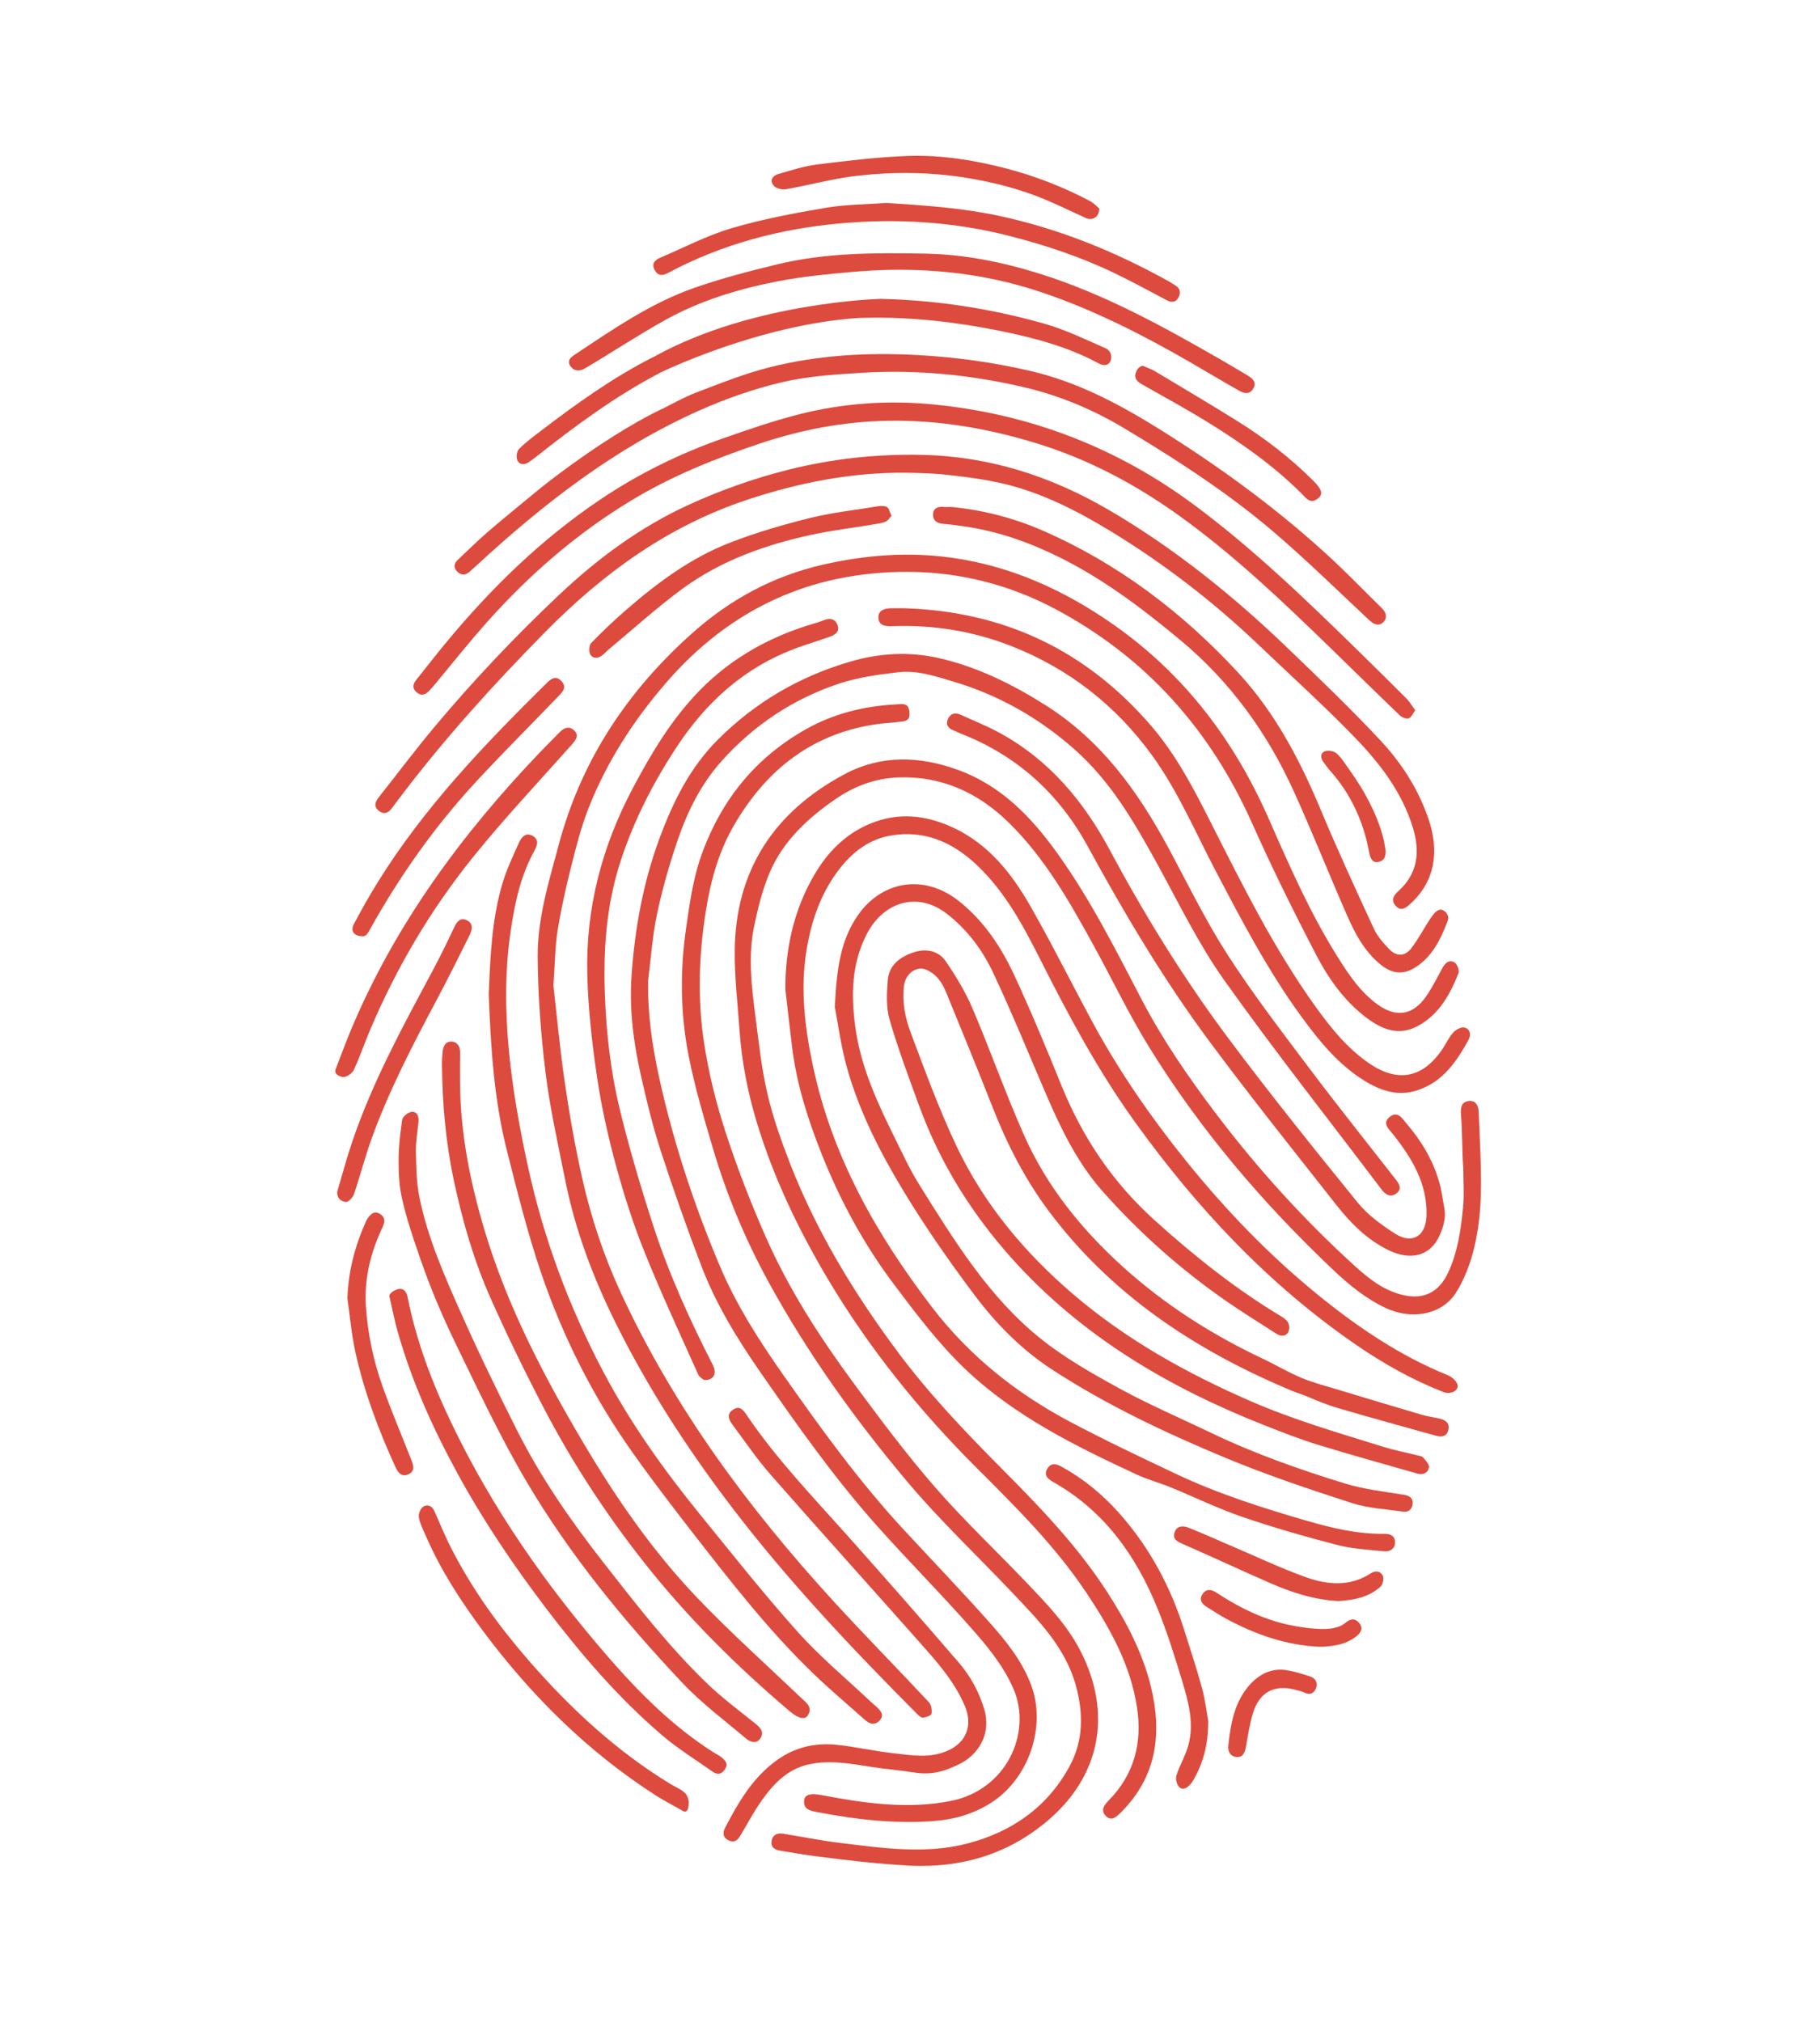 <?xml version="1.0" encoding="UTF-8"?>
<!DOCTYPE svg PUBLIC "-//W3C//DTD SVG 1.1//EN" "http://www.w3.org/Graphics/SVG/1.1/DTD/svg11.dtd">
<!-- Creator: CorelDRAW 2019 (64 Bit) -->
<svg xmlns="http://www.w3.org/2000/svg" xml:space="preserve" width="168.98mm" height="187.678mm" version="1.1" style="shape-rendering:geometricPrecision; text-rendering:geometricPrecision; image-rendering:optimizeQuality; fill-rule:evenodd; clip-rule:evenodd"
viewBox="0 0 16898.04 18767.78"
 xmlns:xlink="http://www.w3.org/1999/xlink">
 <defs>
  <style type="text/css">
   <![CDATA[
    .fil0 {fill:#DD4B3E;fill-rule:nonzero}
   ]]>
  </style>
 </defs>
 <g id="Camada_x0020_1">
  <g id="_2619842048032">
   <path class="fil0" d="M6287.23 7812.28c92.39,-273.29 218.78,-531.54 414.39,-749.37 299.99,-334.06 663.97,-575.82 1088.21,-716.69 175.47,-58.23 364.05,-83.81 548.92,-105.58 176.36,-20.74 345.25,36.53 514.02,86.79 420.42,125.35 791.56,336.69 1119.6,625.21 338.26,297.45 559.13,679.63 772.86,1068.3 199.75,363.3 381.71,740.94 620.57,1077.33 469.19,660.61 972.63,1296.93 1461.28,1943.76 37.88,50.18 84.11,76.58 137.8,36.53 57.06,-42.66 24.84,-90.07 -9.17,-133.64 -270.23,-346.37 -544.88,-689.46 -808.7,-1040.63 -258.93,-344.6 -522.07,-687.54 -754.74,-1049.66 -203.29,-316.4 -368.23,-657.57 -547.21,-989.39 -281.73,-522.22 -622.14,-992.63 -1134.14,-1316.7 -311.56,-197.18 -639.58,-359.73 -999.78,-440.71 -270.76,-60.86 -544.81,-45.2 -813.86,33.1 -473.6,137.89 -885.96,377.93 -1234.6,727.66 -256.95,257.87 -413.04,573.31 -538.09,909.98 -152.72,411.56 -229.75,837.66 -260.63,1272.86 -22.37,314.38 17.01,625.5 86.49,931.62 52.89,232.79 108.29,466.05 181.81,692.82 117.15,360.94 243.62,719.25 378.67,1073.91 135.73,356.28 334.54,679.55 551.46,992.52 340.11,490.77 684.2,978.59 1082.16,1424.61 299.85,336.01 618.95,655.03 914.84,994.32 137.59,157.65 272.41,331.85 352.65,522.07 169.51,401.94 -64.36,930.88 -582.63,1034.61 -399.62,79.86 -802.98,22.06 -1200.35,-53.63 -95.61,-18.18 -157.21,-9.32 -163.08,48.7 -8.88,88.21 64.79,97.68 124.52,109.18 353.69,68.3 709.99,109.39 1070.9,83.52 194.94,-13.95 377.64,-65.26 544.82,-173.02 343.41,-221.46 509.92,-701.32 369.58,-1084.41 -82.84,-226.09 -231.76,-411.03 -388.37,-586.86 -259.49,-291.58 -530.04,-573.37 -795.37,-859.79 -415.87,-448.94 -772.85,-943.78 -1123.64,-1443.4 -224.53,-319.91 -434.43,-648.48 -587.01,-1010.13 -237.89,-563.84 -428.93,-1142.82 -560.48,-1741.01 -65.78,-298.74 -109.77,-599.33 -103.19,-907.76 26.31,-204.55 39.88,-411.85 82.31,-613.05 48.11,-227.74 112.6,-453.3 187.18,-673.97z"/>
   <path class="fil0" d="M13393.33 8983.93c-49.06,90.24 -94.93,183.29 -153.54,267.19 -121.17,173.52 -275.84,198.13 -448.24,74.19 -164.14,-117.88 -273.46,-284.03 -378.46,-452.04 -250.99,-401.71 -441.09,-834.6 -630.63,-1266.58 -319.91,-729.39 -780.85,-1341.17 -1436.62,-1803.06 -458.23,-322.74 -954.13,-548.69 -1511.25,-626.45 -400.29,-55.87 -795.9,-25.81 -1191.18,63.96 -462.65,105.16 -863.39,322.38 -1213.12,633.7 -598.74,532.9 -1029.39,1174.27 -1239.52,1956.3 -93.22,346.98 -201.58,693.35 -198.66,1054.14 2.83,358.02 29.24,717.51 73.31,1072.99 41.3,333.63 115.88,663.38 181.72,993.67 91.81,460.77 255.48,897.67 463.08,1317.5 301.64,609.92 670.33,1178.83 1082.4,1719.32 524.23,687.39 1116.62,1314.07 1725.78,1925.49 14.34,14.4 36.85,33.34 52.6,30.87 28.62,-4.4 75.38,-20.06 78.06,-36.91 5.45,-33.78 -2.09,-82.34 -24.37,-106.12 -296.36,-317.22 -601.43,-626.47 -894.19,-946.96 -785.24,-859.59 -1472.02,-1788 -1964.35,-2849.81 -158.09,-341 -276.87,-696.34 -359.29,-1062.05 -66.14,-293.88 -118.77,-591.4 -162.34,-889.53 -47.11,-322.47 -76.64,-647.45 -106.62,-908.21 15.73,-215.14 16.17,-365.84 40.04,-512.75 32.59,-200.75 77.7,-399.99 127.38,-597.38 44.87,-178.68 90.74,-358.76 157.77,-529.83 168.83,-430.73 416.64,-814.62 719.1,-1164.8 593.43,-686.95 1343.4,-1035.35 2249.57,-1032.05 482.63,1.71 943.54,119.3 1369.86,346.81 839.76,448.11 1436.91,1119.91 1824.39,1987.92 184.48,413.42 385.61,820.06 594.56,1221.83 113.78,218.72 258.6,422.75 458.38,576.29 146.97,112.9 307.01,181.73 490.07,80.01 194.19,-107.74 294.41,-290.97 372.64,-487.23 10.27,-25.81 -12.39,-85.17 -37.22,-100.22 -45.85,-27.82 -85.32,2.37 -111.11,49.8z"/>
   <path class="fil0" d="M13728.97 10322.74c-2.08,-54.28 -23.11,-108.8 -90.81,-101.87 -70.48,7.26 -78.09,62.81 -73.46,122.75 12.81,168.09 9.62,336.84 21.39,505.08 0,119.83 9.62,240.64 -2.09,359.43 -20.42,207.98 -49.12,415.28 -140.04,608.42 -82.16,174.27 -217.74,247.05 -402.68,208.57 -188.51,-39.14 -333.18,-155.26 -469.65,-279.48 -473.9,-431.69 -902.3,-905.44 -1288.88,-1417 -250.55,-331.68 -486.05,-673.3 -678.81,-1042.14 -243.55,-466.05 -479.12,-936.38 -786.81,-1365.31 -242.43,-338.11 -523.25,-630.19 -927.35,-775.98 -354,-127.66 -709.78,-138.25 -1044.37,39.52 -654.65,347.81 -1017.74,891.19 -1023.79,1644.6 -1.92,244.06 27.38,488.5 44.31,732.65 20.5,296.86 78,587.24 165.02,871.35 154.88,505.82 381.8,979.48 651.38,1433.17 384.63,647.3 852.65,1228.64 1385.37,1760.12 363.16,362.33 728.04,724.15 1015.35,1153.74 220.07,328.93 412.6,670.02 473.54,1069.21 50.25,328.85 -24.84,621.17 -261.31,862.25 -45.85,46.76 -78.97,93.66 -28.18,145.49 51.37,52.51 97.68,9.77 138.54,-30.8 334.15,-332.2 386.58,-733.41 280.02,-1169.25 -78.15,-319.78 -230.64,-607.18 -408.2,-881.89 -274.12,-424.01 -622.07,-785.22 -975.82,-1141.17 -340.73,-342.71 -673.97,-692.08 -963.61,-1080.45 -405.3,-543.55 -756.07,-1118.85 -1002.75,-1752.4 -82.57,-211.93 -158.92,-428.64 -210.52,-649.51 -54.22,-231.99 -79.2,-471.15 -109.91,-708.07 -36.55,-280.97 -71.75,-564.26 -13.05,-845.46 35.11,-168.83 76.88,-339.76 144.06,-497.62 124.84,-293.37 353.18,-504.54 611.04,-682.48 172.78,-119.16 365.92,-192.32 577.62,-200.97 407.38,-16.48 748.1,141.25 1033.17,421.03 335.13,329.08 563.91,734.07 787.49,1141.17 170.83,311.18 324.07,632.94 510.06,934.73 475.46,771.44 1059.04,1456.3 1716.91,2078.29 144.14,136.32 297.09,260.93 478.23,347.51 242.35,115.73 525.73,68 657.33,-139.45 79.65,-125.43 134.61,-273.38 169.57,-418.64 39.83,-165.18 58.62,-338.34 61.98,-508.59 4.99,-249.96 -10.59,-500.42 -20.29,-750.55z"/>
   <path class="fil0" d="M13441.66 12765.81c-434.52,-176.06 -818.58,-433.84 -1181.06,-726.1 -466.37,-375.9 -879.85,-804.84 -1254.8,-1270.98 -321.85,-400.14 -613.79,-821.09 -858.53,-1273.21 -194.7,-359.67 -376.6,-726.39 -579.21,-1081.37 -173.67,-304.3 -388.88,-578.13 -718.63,-731.38 -251,-116.7 -508.35,-145.85 -773,-35.43 -231.09,96.5 -394.4,265.71 -516.92,475.7 -189.86,325.36 -266.97,680.08 -268.09,1057.33 21.33,183.31 41.47,366.81 64.28,549.89 42.44,339.37 146.17,662.4 271.43,978.38 171.9,433.16 392.86,841.89 672.73,1213.86 204.83,272.26 412.89,548.47 657.92,782.83 458.02,438.11 1023.79,717.01 1593.44,981.74 102.01,47.5 212.38,76.65 316.84,119.39 222.61,90.89 439.76,197.24 666.74,275.09 289.49,99.25 584.71,183.35 880.98,260.32 140.86,36.55 289.72,44.37 435.57,58.91 52.13,5.22 100.37,-21.92 101.34,-82.33 0.82,-56.08 -40.33,-80.6 -93.37,-79.71 -247.87,4.18 -487.47,-52.13 -721.47,-119.92 -414.16,-119.98 -826.01,-250.78 -1217.07,-435.49 -330.56,-156.15 -661.05,-313.18 -984.02,-484.11 -501.66,-265.47 -936.32,-611.33 -1285.4,-1067.26 -515.87,-673.83 -924.9,-1396.94 -1103.03,-2234.88 -75.48,-355.27 -119.62,-713.2 -59.82,-1077.33 46.25,-280.69 136.85,-541.69 315.74,-766.22 121.93,-153.01 273.3,-265.17 470.62,-297.83 312.53,-51.75 571.37,63.6 793.51,273.29 263.15,248.33 431.62,563.1 591.63,880.47 262.65,520.8 536.91,1033.17 879.12,1508.19 575.55,798.96 1239.23,1508.36 2054.21,2068.01 253.23,173.88 520.06,324.22 807.08,436.17 71.29,27.73 150.71,-14.63 130.35,-72.57 -12.15,-34.52 -53.09,-68.83 -89.11,-83.45z"/>
   <path class="fil0" d="M9543.65 14704.58c-286.66,-301.26 -590.6,-587.03 -863.22,-900.21 -268.24,-308.28 -513.43,-637.45 -756.3,-966.59 -314.24,-426.02 -601.28,-871.5 -815.22,-1357.05 -139.66,-317.13 -265.47,-641.97 -372.56,-971.51 -87.03,-267.63 -155.92,-544.43 -198.66,-822.44 -63.07,-410.51 -49.59,-824.16 16.79,-1236.23 44.89,-278.96 118.79,-546.15 261.22,-791.12 305.07,-524.69 741.09,-862.86 1356.29,-941.3 62.04,-7.99 111.27,-6.87 186.21,-18.58 42.42,-2.75 94.34,-11.25 85.52,-81.51 -1.86,-76.65 -43.1,-84.34 -81.72,-81.95 -13.04,0.82 -38.85,2.68 -55.1,3.59 -291.5,16.4 -568.68,85.91 -824.16,229.67 -461.15,259.51 -775.39,643.7 -959.36,1137.74 -85.97,230.93 -119.45,471.8 -154.14,714.6 -56.9,398.28 -51.74,794.56 25.73,1186.27 57.28,289.26 141.98,573.82 225.73,857.11 126.39,427.52 297.69,837.67 511.55,1229.38 363.91,666.68 805,1281.8 1292.32,1861.07 301.18,358.16 644.15,681.13 966.59,1021.54 246.6,260.34 502.83,515.67 599.92,877.41 67.62,251.67 67.94,502.98 -58.47,737.87 -204.85,380.61 -533.78,610.74 -943.31,719.1 -397.99,105.29 -801.05,43.46 -1200.97,-5.16 -172.48,-20.95 -343.26,-55.62 -514.84,-83.81 -52.04,-8.5 -96.05,5.96 -108.27,60.62 -13.8,61.74 24.31,88.67 81.19,97.38 99.42,15.07 198.3,34.16 297.93,47.14 304.32,39.53 589.24,74.72 915.79,91.87 459.58,18.43 874.5,-98.74 1236.33,-392.47 530.04,-430.19 634.06,-1028.48 329.58,-1611.83 -122.22,-234.17 -303.12,-422.24 -482.39,-610.6z"/>
   <path class="fil0" d="M13363.25 13168.32c-52.86,-12.47 -107.38,-18.79 -159.36,-34.16 -260.16,-76.52 -519.97,-154.58 -779.64,-233.26 -113.72,-34.46 -229.81,-63.84 -339.14,-109.47 -124.37,-51.9 -241.08,-121.99 -363.24,-179.72 -471.06,-222.52 -906.1,-499.69 -1293.42,-849.29 -386.81,-348.99 -710.14,-749.14 -921.86,-1226.84 -171.34,-386.58 -312,-786.57 -477.91,-1175.68 -65.11,-152.64 -153.32,-297.52 -246.91,-435.11 -66.95,-98.59 -180.76,-121.7 -293.66,-85.85 -128.26,40.8 -235.12,118.36 -246,263.56 -9.03,120.19 -15.73,249.05 17.14,362.24 78.38,270.25 177.56,534.75 274.2,799.49 193.97,531.24 487.85,1002.52 865.32,1422.66 646.47,719.46 1454.14,1194.48 2343.61,1544.95 163.54,64.43 327.66,128.94 495.52,180.54 305.98,94.19 614.91,178.6 922.6,267.34 55.25,15.87 98.95,-9.39 106.85,-57.86 4.48,-27.61 -30.65,-65.25 -54.73,-92.33 -12.45,-14.02 -39.44,-15.96 -60.47,-21.18 -102.69,-25.79 -207.09,-45.7 -307.99,-77.18 -415.42,-129.45 -833.09,-249.96 -1234.06,-424.75 -592.91,-258.54 -1151.82,-569.5 -1644.81,-990.83 -455.04,-388.96 -833.62,-842.72 -1088.95,-1385.52 -160.19,-340.41 -290.46,-695.36 -422.24,-1048.24 -50.77,-136.09 -80.01,-282.92 -60.77,-432.89 9.85,-76.88 65.99,-151.23 151.98,-157.34 46.47,-3.36 105.23,32.81 142.35,68.09 41.77,39.59 73.31,94.91 95.61,149.13 148.53,360.94 295.68,722.44 438.93,1085.53 133.02,337.13 297.67,656.89 514.76,947.5 571.66,765.39 1335.49,1275.08 2202.51,1645.54 17.97,7.7 17.97,7.7 65.99,27.67 51.39,20.36 82.25,28.05 127.98,47.58 94.63,40.27 190.45,79.86 289.04,108.72 302,88.29 605.35,171.81 908.5,256.15 51.74,14.48 101.19,10.74 116.17,-53.31 15.73,-67.26 -28.85,-92.92 -83.9,-105.88z"/>
   <path class="fil0" d="M13035.8 13876.22c-181.93,-29.53 -367.84,-49.66 -543.1,-103.29 -425.72,-130.19 -845.84,-278.51 -1248.32,-471.88 -281.11,-135.12 -568.89,-257.87 -842.18,-407.23 -255.94,-139.89 -514.25,-285.6 -740.58,-467.32 -482.31,-387.34 -802.83,-911.27 -1126.09,-1428.27 -83.14,-132.87 -149.73,-276.51 -219.46,-417.44 -165.17,-333.7 -323.48,-670.1 -374.63,-1044.81 -40.88,-298.66 -36.02,-591.2 107.44,-867.26 153.76,-296.13 469.95,-397.02 741.38,-186.88 191.51,148.18 332.15,338.19 432.3,551.45 173.97,370.32 328.55,749.88 490.45,1125.88 138.71,322.36 291.49,637.8 526.32,902.16 338.04,380.68 717.07,717.58 1134.74,1009.16 155.55,108.65 317.83,207.59 477.11,310.81 43.99,28.48 93.81,24.52 111.86,-20.14 11.77,-29.09 12.6,-80.45 -26.34,-111.19 -13.42,-12.45 -20.27,-17.37 -31.92,-24.31 -427.64,-255.69 -813.86,-563.67 -1183.95,-897.53 -389.78,-351.61 -669.95,-768.75 -865.6,-1251.23 -138.57,-341.59 -279.73,-682.61 -434.75,-1016.83 -123.87,-267.04 -285.03,-512.68 -521.57,-698.51 -324.6,-254.97 -727.36,-186.12 -950.69,159.95 -144.07,223.35 -180.33,473.82 -197.17,825.2 26.84,136.7 55.48,367.04 119.09,587.32 112.75,390.23 296.86,753.47 504.84,1099.54 203.44,338.34 430.12,664.29 666.83,980.46 201.55,269.21 437.2,510.82 722.8,697.24 510.21,333.18 1059.51,591.51 1619.46,824.45 379.7,157.95 771.43,288.67 1162.85,415.75 152.96,49.65 319.61,58.09 480.62,81.04 56.37,7.99 89.24,-31.24 88.8,-83.07 -0.36,-43.99 -31.16,-65.23 -80.54,-73.22z"/>
   <path class="fil0" d="M3646.77 7491.68c20.21,-28.79 41.98,-56.46 63.23,-84.49 414.69,-548.91 875.39,-1057.27 1358.23,-1546.45 535.05,-541.92 1136.33,-978.08 1868,-1221.02 478.97,-159.07 966.23,-255.12 1471.9,-251.46 120.12,1.5 227.42,5.9 328.99,13.51 177.77,19 355.19,39.74 529.09,76.88 371.21,79.18 710.43,248.98 1034.59,445.69 502.98,305.39 966.37,662.43 1391.78,1068.83 300.01,286.66 609.03,564.8 896.64,863.54 231.78,240.64 434.75,508.71 532.15,838.17 63.82,216.04 41.09,414.61 -135.58,574.94 -44.52,40.35 -76.29,84.57 -28.11,138.48 52.21,58.53 97.99,17.08 139.23,-20.51 231.38,-210.43 264.72,-489.94 168.22,-778.6 -93.2,-279.03 -251.37,-525.2 -449.65,-737.2 -275.39,-294.56 -567.35,-574.04 -858.17,-853.83 -505.58,-486.5 -1048.92,-924.61 -1656.43,-1280.91 -540.65,-316.99 -1117.38,-502.45 -1746.54,-514.84 -415.73,-8.2 -824.52,35.36 -1229,136.55 -319.99,80.09 -628.33,188.81 -927.43,325.42 -451.16,206.04 -844.22,496.26 -1203.8,834.9 -413.34,389.17 -802.53,801.26 -1166.72,1236.39 -175.62,209.99 -339.61,429.83 -509.92,644.29 -35.43,44.52 -49.74,87.83 0.66,127.21 55.48,43.25 95.16,12.16 128.64,-35.49z"/>
   <path class="fil0" d="M3987.88 6408.88c10.65,-12.39 22.66,-23.57 33.19,-36.02 166.8,-199.78 328.25,-404.25 501.33,-598.44 391.42,-439.3 831.91,-821.98 1336.91,-1127.51 375.75,-227.28 779.85,-390.24 1194.77,-529.3 386.64,-129.46 782.09,-204.56 1190.73,-211.64 472.42,-8.2 929.83,71.15 1380.24,209.63 479.65,147.41 914.9,378.73 1320.88,669.93 508.86,365.18 960.46,795.83 1408.34,1230.79 213.79,207.68 426.01,417.16 641.07,623.49 20.15,19.32 60.27,36.25 83.39,29.09 23.93,-7.38 38.54,-45.34 61.22,-75.25 -30.59,-41.54 -51.98,-79.63 -81.74,-109.46 -147.71,-148.41 -297.22,-295.09 -446.82,-441.62 -486.28,-476.13 -975.7,-948.53 -1523.94,-1355.46 -721.7,-535.73 -1530.55,-845.57 -2423.02,-932.74 -422.6,-41.24 -844.22,-11.57 -1255.99,94.4 -235.71,60.71 -467.05,140.65 -697.1,221.19 -403.5,141.22 -784.71,329.23 -1139.96,568.38 -549.51,369.94 -1017.67,827.5 -1437.73,1336.53 -91.42,110.81 -179.4,224.53 -269.2,336.69 -31.83,39.74 -37.43,80.24 3.51,115.05 44.29,37.73 84.94,22.75 119.92,-17.73z"/>
   <path class="fil0" d="M8031.8 15966.68c44.9,39.67 93.46,51.24 136.26,3.51 45.17,-50.48 7.08,-89.86 -29.23,-125.29 -15.6,-15.14 -33.34,-28.03 -49.15,-42.87 -228.57,-216.03 -472.63,-418.2 -681.81,-651.6 -316.4,-353.03 -610.96,-725.87 -910.21,-1093.97 -337.64,-415.2 -647.19,-850.24 -897.53,-1324.67 -318.13,-602.98 -553.46,-1238.02 -698.57,-1903.34 -77.5,-355.19 -142.37,-715.59 -176.74,-1077.03 -35.49,-373.07 -37.67,-750.41 18.79,-1124.6 38.26,-253.85 91.87,-502.68 218.27,-729.37 31.01,-55.64 41.46,-107.02 -19.23,-139.74 -59.29,-31.92 -100.39,11.47 -122.46,60.98 -53.92,121.33 -112.45,242.07 -151.01,368.54 -104.17,341.45 -116.85,695.89 -131.39,1042.64 18.28,494.05 49.15,980.46 169.42,1454.8 95.91,378.31 190.01,758.54 315.36,1127.68 203.82,600.43 489.35,1164.33 857.58,1681.94 223.03,313.48 459.35,617.81 696.42,920.95 346.07,442.49 700.05,878.59 1119.75,1255.69 110.89,99.63 223.79,197.01 335.48,295.75z"/>
   <path class="fil0" d="M6288.28 6925.85c271.88,-410.73 623.35,-728.12 1090.46,-903.88 106.47,-40.04 216.03,-72.02 323.18,-110.43 47.73,-17.02 96.58,-44.01 75.61,-105.61 -19.91,-58.44 -67.56,-73.22 -126.09,-49.27 -27.52,11.25 -56.08,20.5 -84.72,28.85 -406.04,118.12 -766.66,314.45 -1064.94,618.13 -263.38,268.13 -453.16,585.88 -627.89,915.72 -287.01,542.28 -436.99,1118.55 -421.09,1730.48 8.26,317.01 43.92,634.82 90.45,948.77 41.3,278.6 103.51,555.55 177.56,827.51 73.9,271.67 160.61,541.54 265.77,802.6 153.67,381.88 328.11,755.42 496.18,1131.46 11.35,25.28 43.12,41.48 53.39,50.86 93.75,2.83 122.52,-60.92 80.54,-142.87 -214.24,-418.11 -407.67,-845.78 -552.41,-1292.69 -116.11,-358.46 -223.87,-720.72 -312.02,-1086.86 -83.37,-346.24 -123.02,-701.34 -136.23,-1058.47 -15.29,-413.48 14.1,-823.4 140.33,-1218.17 123.49,-386.51 307.77,-747.43 531.92,-1086.13z"/>
   <path class="fil0" d="M8853.76 6780.45c22.83,8.64 44.22,21.09 66.97,29.97 522.36,203.05 912.38,558.77 1178.66,1046.61 340.79,624.24 703.5,1235.19 1126.84,1806.47 380.84,513.79 781.29,1013.2 1176.44,1516.24 134.59,171.31 287.1,326.78 486.71,424.4 212.08,103.72 394.18,54.22 479.05,-140.42 30.36,-69.72 55.55,-149.9 44.44,-231.91 -16.32,-86.73 -26.09,-173.53 -49.66,-256.39 -57.94,-203.94 -164.58,-382.24 -302.08,-543.02 -42.28,-49.5 -82.19,-122.22 -155.64,-66.14 -77.77,59.51 -10.57,113.94 29.08,164.06 174.5,220.72 316.93,454.81 310.37,750.49 -4.24,192.67 -131.16,273.97 -292.46,170.98 -126.33,-80.62 -253.85,-173.9 -347.28,-288.89 -406.64,-500.66 -811.03,-1003.88 -1197.23,-1520.34 -414.54,-554.23 -778.31,-1143.33 -1105.14,-1753.54 -245.48,-458.24 -567.12,-839.68 -1028.93,-1089.78 -114.16,-61.81 -235.79,-110.07 -354.29,-163.97 -54.37,-24.78 -98.89,-10.08 -120.72,44.43 -19.92,49.82 7.14,82.63 54.87,100.75z"/>
   <path class="fil0" d="M13394.9 9734.93c-181.22,271.73 -414.61,319.61 -682.02,136.62 -202.17,-138.35 -354.22,-326.19 -495.53,-522.46 -387.92,-539.06 -681.2,-1132.2 -979.86,-1722.21 -156.82,-309.84 -317.01,-617.44 -544.75,-883.45 -604.02,-705.06 -1371.27,-1068.89 -2298.18,-1097.07 -40.86,0 -81.75,-0.68 -122.52,0.15 -59.44,1.12 -117.83,18.49 -116.2,86.35 1.8,74.79 64.22,82.16 126.41,79.86 382.62,-14.1 754.89,45.72 1110.05,185.76 532.36,209.9 967.64,549.59 1304.54,1014.08 240.28,331.24 398.67,707.16 587.26,1066.59 243.09,463.37 485.23,927.36 794.19,1351.81 166.65,228.87 344.27,449.08 588.8,600.69 154.05,95.58 318.26,150.77 503.34,86.11 231.11,-80.68 355.04,-266.8 464.89,-466.05 23.78,-43.34 16.03,-101.66 -39.67,-113.22 -30.89,-6.32 -79.5,20.38 -103.66,47.06 -39.38,43.41 -64.05,99.85 -97.09,149.38z"/>
   <path class="fil0" d="M7501.26 15922.88c46.23,-77.56 -15.67,-116.64 -63.23,-161.9 -321.93,-306.93 -654.29,-603.94 -961.36,-925.13 -413.74,-432.57 -753.56,-923.85 -1058.54,-1438.54 -372.94,-629.16 -709.78,-1275.16 -920.36,-1980.08 -132.81,-444.75 -223.05,-896.11 -226.39,-1362.04 0,-92.6 -1.35,-185.23 0.45,-277.84 1.12,-56.31 -19.32,-102.62 -75.76,-107.84 -60.86,-5.58 -81.66,44.22 -86.88,97.32 -3.74,37.96 -6.04,76.14 -5.66,114.25 3.19,362.26 34.51,720.87 110.21,1076.71 79.92,375.93 185.53,743.48 341.23,1093.59 154.14,346.69 320.95,688.3 496.56,1024.61 261.61,500.89 570.33,972.69 919.83,1417.36 403.74,513.72 864.51,971.51 1362.04,1393.51 77.03,65.25 140.86,81.36 167.86,36.02z"/>
   <path class="fil0" d="M13294.81 8506.76c-68.47,96.49 -120.66,205.06 -193.14,298.13 -59.36,76.06 -138.18,74.58 -204.47,5.07 -53.69,-56.22 -108.65,-117.67 -140.72,-187.17 -168.89,-365.69 -337.95,-731.62 -493.07,-1103.27 -193.64,-464.13 -425.63,-905.37 -768.28,-1276.07 -517.09,-559.27 -1114.85,-1013.41 -1817.08,-1319.23 -272.77,-118.86 -559.51,-190.75 -846.08,-218.34 -29.83,0 -49.06,1.71 -67.94,-0.3 -57.35,-6.04 -102.16,12.98 -101.48,74.64 0.52,52.21 38.55,78 93.07,82.4 72.92,5.75 145.7,15.96 218.1,26.93 308.72,46.82 598.59,151.16 876.81,290.61 407.67,204.32 767.64,477.47 1115.95,768.37 460.41,384.57 801.86,858.68 1047.8,1401.55 173.31,382.79 328.25,773.76 497.53,1158.31 71,161.39 155.64,317.24 293.38,435.21 111.99,95.97 216.98,111.63 336.22,36.17 39.91,-25.22 74.51,-54.37 105.14,-86.52 91.89,-96.56 147.21,-220.43 195.47,-346.37 14.83,-40.5 -8.97,-80.98 -47.21,-98.51 -40.56,-18.94 -79.64,29.68 -100,58.39z"/>
   <path class="fil0" d="M5328.08 3429.35c48.68,21.32 82.76,2.32 113.7,-16.03 244.76,-145.05 482.48,-302.17 730.67,-440.64 327.22,-182.47 684.26,-290.53 1049.95,-361.59 226.24,-43.99 457.56,-65.85 687.54,-86.59 597.16,-53.69 1185.6,-4.1 1755.99,187.33 485.23,162.87 939.74,394.42 1382.31,649.6 150.34,86.64 298.96,176.27 449.97,261.88 45.2,25.58 98.95,46.69 135.73,-12.98 36.38,-59.21 -0.47,-95.44 -49.67,-124.29 -70.04,-41.18 -139.16,-83.98 -209.55,-124.46 -552.87,-318.28 -1109.1,-628.95 -1722.51,-820.88 -346.98,-108.51 -699.63,-179.8 -1063.82,-186.44 -457.72,-8.35 -915.96,-9.62 -1364.36,97.99 -263.15,63.25 -526.47,131.99 -781.56,221.41 -402.24,140.92 -751.68,383.36 -1104.03,617.15 -22.15,14.69 -57.5,39.74 -55.93,68.74 0,27.22 18.2,47.66 33.1,60.26 3.95,5.22 7.99,9.03 12.47,9.54z"/>
   <path class="fil0" d="M8089.24 16402.12c150.33,23.19 251.29,29.09 432.57,56.67 160.63,16.7 264.96,-26.25 373.15,-76.43 189.12,-87.77 312.82,-285.83 242.58,-518.18 -49.06,-162.49 -128.86,-306.13 -236.39,-431.24 -337.51,-392.71 -679.86,-781.29 -1024.29,-1167.93 -326.48,-366.6 -667.94,-720.52 -944.07,-1128.86 -34.52,-51.07 -66.29,-90.98 -128.95,-48.62 -59.27,39.97 -37.79,90.75 -5.22,134.46 116.41,156.59 226.27,319.23 354.6,465.61 450.56,513.64 908.87,1020.66 1361.95,1532.14 168.83,190.52 342.5,377.99 443.56,618.18 73.9,175.62 15.96,334.01 -155.64,411.92 -168.15,76.52 -342.65,43.93 -514.39,24.69 -175.39,-19.68 -348.53,-59.88 -524,-77.85 -194.55,-19.83 -378.96,22.15 -542.13,136.38 -230.13,161.16 -366.51,395.31 -491.65,637.36 -23.72,45.87 -17.44,91.21 37.22,115.67 50.92,22.89 80.98,-4.63 105.44,-45.42 65.4,-109.16 125.05,-222.51 198.36,-326.17 109.31,-154.73 238.02,-290.6 433.99,-334.89 196.12,-44.3 389.72,-7.31 583.31,22.51z"/>
   <path class="fil0" d="M6697.43 16312.18c-23.1,-18.35 -50.71,-30.86 -75.75,-46.82 -374.81,-239.01 -685.45,-550.04 -974.35,-882.69 -574.64,-661.98 -1074.11,-1375.46 -1454.43,-2168.31 -180.01,-375.23 -326.76,-762.27 -408.26,-1171.8 -10.98,-55.4 -40.57,-90.09 -93.31,-74.34 -31.16,9.32 -84.93,38.85 -74.55,72.34 27.82,119.74 46.67,218.56 73.81,314.98 130.95,464.57 327.37,902 558.24,1324.45 239.52,438.41 518.27,851.59 820.44,1249.06 323.62,425.87 670.61,831.32 1078.06,1179.55 145.56,124.4 310.74,225.82 467.48,336.98 46.25,32.83 86.37,25.6 117.46,-23.48 31.98,-50.63 0.3,-82.02 -34.84,-109.92z"/>
   <path class="fil0" d="M6205.08 2532.28c500.89,-267.56 1041.23,-409.32 1601.56,-459.05 527.59,-46.91 1054.2,-14.46 1571.58,118.5 339.97,87.32 670.76,198.27 986.35,351.97 156,75.99 308.58,158.98 461.95,240.19 44.46,23.55 86.5,28.26 113.2,-18.64 25.28,-44.46 20.82,-89.27 -30.95,-117.97 -16.61,-9.18 -31.45,-21.27 -48.02,-30.51 -500.22,-278.96 -1024.15,-493.13 -1587.23,-613.34 -340.19,-72.57 -683.08,-96.88 -1044.29,-119.16 -176.73,12.96 -371.82,12.6 -561.51,44.67 -293.82,49.65 -588.83,104.99 -874.06,189.18 -229.61,67.77 -445.7,181.14 -667.19,275.84 -50.62,21.7 -79.63,57.55 -46.44,115.49 32.66,56.99 75.82,49.15 125.05,22.83z"/>
   <path class="fil0" d="M3191.27 9998.04c33.84,-2.77 79.48,-35.14 94.25,-66.91 54.58,-117.82 96.5,-241.46 146.97,-361.29 246.77,-585.53 568.01,-1128.99 966.53,-1622.06 289.4,-358.17 606.56,-693.97 912.45,-1038.69 35.78,-40.35 65.99,-82.12 20.95,-126.85 -44.16,-43.86 -93.29,-29.76 -135.35,14.1 -57.94,60.48 -118.27,118.71 -176.21,179.25 -729.46,761.68 -1348.02,1599.11 -1759.27,2577.7 -49.38,117.38 -92.86,237.21 -145.87,373.3 -19.01,49.67 52.12,73.31 75.55,71.45z"/>
   <path class="fil0" d="M6223.69 16560.47c-500.37,-305.22 -924.61,-698.43 -1307.91,-1137.87 -276.95,-317.6 -523.49,-657.48 -717.45,-1032.81 -60.77,-117.68 -111.84,-240.49 -165.09,-361.97 -22.74,-51.81 -66.29,-66.29 -104.78,-40.48 -25.35,16.93 -45.55,68.74 -39.66,99.48 11.55,60.24 41.6,117.23 66.44,174.49 137.95,317.16 325.42,605.59 530.87,881.06 446.31,598.42 970.01,1117.89 1600.66,1523.56 74.35,47.85 153.55,88.12 240.26,137.42 67.49,48.93 66.52,-47.71 67.43,-68.98 1.18,-31.54 -15.51,-73.16 -39.17,-94.17 -37.58,-33.57 -87.68,-52.95 -131.6,-79.73z"/>
   <path class="fil0" d="M10996.03 15134.83c-126.32,-403.66 -322.21,-769.29 -603.49,-1086.51 -153.7,-173.29 -330.65,-319.52 -534.46,-432.06 -51.22,-28.33 -99.24,-40.42 -134,17.75 -32.8,55.11 -1.35,91.72 46.76,118.42 7.15,4.04 13.87,8.73 20.95,12.75 464.13,265.7 754.59,676.74 952.34,1158.9 91.42,222.9 163.31,454.36 233.11,685.23 57.35,189.87 110.3,385.4 57.94,585.24 -25.64,98.2 -80.45,188.51 -112.37,285.62 -9.91,30.12 1.04,79.86 21.71,104.46 33.1,39.3 73.81,16.02 104.17,-17.23 10.95,-12 21.62,-24.9 29.59,-39 87.47,-153.55 139.75,-317.15 139.83,-552.42 -12.01,-65.02 -26.32,-187.1 -57.88,-304.54 -48.53,-180.54 -108.33,-358.02 -164.2,-536.61z"/>
   <path class="fil0" d="M5594.28 6081.68c19.08,-15.07 34.89,-34.31 53.62,-49.89 226.92,-188.68 446,-387.99 683.13,-562.72 358.92,-264.35 773.23,-411.7 1205.36,-505.22 211.87,-45.78 428.64,-68.53 642.07,-107.82 31.16,-5.73 72.78,-23.05 83.28,-52.05 5.08,-4.1 10.15,-8.35 14.99,-11.64 -5.22,-19.9 -11.62,-35.85 -18.94,-48.92 -6.99,-30.35 -21.98,-47.2 -73.66,-46.14 -9.56,-0.32 -19.56,0.21 -30.44,2.01 -211.26,35.72 -425.87,57.79 -633.18,109.32 -251.67,62.49 -502.68,135.56 -744.06,229.37 -362.27,140.78 -672.49,371 -964.13,624.61 -112.16,97.54 -220.35,200.14 -323.71,306.93 -19.77,20.36 -23.19,79.65 -7.91,105.59 25.28,42.95 73.98,37.66 113.58,6.57z"/>
   <path class="fil0" d="M7299.24 1756.32c221.72,-39.08 440.43,-100.09 663.4,-125.14 341,-38.17 683.88,-34.66 1024.67,21.86 244.44,40.57 482.78,102.23 711.47,197.01 130.21,53.99 256.45,117.23 385.16,174.73 59.06,26.31 124.08,-11.5 121.71,-89.8 -20.82,-17.08 -49.14,-49.36 -84.72,-68.15 -252.49,-133.63 -516.61,-235.88 -794.33,-307.09 -291.41,-74.71 -587.17,-121.55 -885.96,-112.14 -284.27,8.86 -568.24,44.14 -850.94,78.74 -122.9,15.07 -243.32,54.66 -363.16,88.97 -56.08,16.11 -84.78,63.31 -39.88,111.19 22.95,24.45 76.88,36.08 112.58,29.82z"/>
   <path class="fil0" d="M3372 8690.98c32.21,0 48.78,-38.26 66.6,-70.12 273.83,-489.92 595.3,-946.08 976.12,-1358.23 250.19,-270.76 511.72,-530.93 767.28,-796.78 39.29,-40.95 87.53,-85.47 28.26,-145.56 -51.24,-51.9 -95.38,-17.76 -133.41,19.68 -578.29,570.48 -1139.6,1155.62 -1570.39,1850.92 -78.45,126.62 -151.99,256.53 -221.32,388.22 -33.27,63.23 -0.08,112.61 86.86,111.87z"/>
   <path class="fil0" d="M3286.51 11085.17c58.32,-171.75 103.2,-348.1 164.95,-518.56 162.13,-447.14 381.05,-868.17 604.31,-1287.02 104.34,-195.61 202.55,-394.48 301.5,-592.99 25.07,-50.18 42.36,-111.33 -20.8,-142.96 -63.31,-31.68 -95.46,13.43 -121.78,69.65 -64.28,137 -130.86,273.15 -202.38,406.49 -275.32,513.58 -554.43,1025.42 -742.35,1579.85 -51.09,150.86 -92.1,305.23 -137.73,457.94 -8.59,66.22 36.02,96.72 80.24,100.3 23.33,1.88 63.6,-41.98 74.04,-72.7z"/>
   <path class="fil0" d="M3551.38 12868.6c-85.09,-238.63 -136.92,-487.09 -154,-739.67 -17.6,-259.81 45.05,-507.14 156.6,-741.67 23.65,-49.74 20.29,-91.42 -27.74,-119.69 -53.39,-31.32 -86.14,4.25 -114.1,44.73 -6.11,8.88 -10.95,18.79 -15.43,28.73 -101.72,225.71 -162.41,460.47 -171.14,711.76 24.02,166.38 38.11,334.98 74.13,498.82 81.2,369.41 214.39,721.91 371.21,1065.83 27.21,59.74 61.75,95.61 123.26,67.26 62.5,-28.7 43.48,-85.16 23.86,-134.9 -89.18,-226.98 -184.79,-451.6 -266.65,-681.2z"/>
   <path class="fil0" d="M12727.4 14605.21c-194.18,126.4 -403.49,107.46 -603.94,35.66 -239.31,-85.84 -469.8,-195.91 -704.03,-295.77 -127.06,-54.13 -252.94,-111.16 -381.21,-162.17 -49.44,-19.7 -108.05,-24.77 -131.6,39.44 -23.66,64.2 21.83,87.24 74.72,110.43 267.93,117.47 533.4,240.64 801.18,358.4 202.02,88.8 409.91,158.92 644.29,171.81 134.46,-9.11 277.1,-31.54 389.94,-133.11 21.98,-19.85 34.6,-76.37 22.36,-102.16 -19.47,-40.88 -65.17,-52.8 -111.71,-22.53z"/>
   <path class="fil0" d="M10722.04 3445.41c-17.82,-10.74 -29.59,-15.81 -44.29,-21.77 -21.26,-9.03 -44.68,-17.97 -71.82,-29.83 -1.93,1.93 -4.1,3.72 -6.18,5.67 -29.99,4.84 -46.25,39.21 -53.69,58.68 -19.85,52.27 11.78,84.28 57.12,110 209.75,118.94 421.83,234.3 626.62,361.44 304.54,189.19 597.09,395.6 852.57,649.87 43.48,43.42 82.92,106.2 155.61,46.61 48.41,-39.65 36.26,-82.1 -43.16,-161.66 -215.52,-215.8 -456.22,-400 -714.47,-560.69 -250.7,-156 -504.93,-306.57 -758.31,-458.32z"/>
   <path class="fil0" d="M12499.87 15058.22c-25.43,19.38 -43.99,39.15 -115.36,54.35 -87.32,21.71 -247.5,3.65 -380.91,-21.39 -257.94,-48.41 -492.01,-163.7 -711.34,-307.69 -46.14,-30.36 -93.72,-36.99 -127.74,15.13 -35.34,54.37 -3.72,92.1 42.22,120.51 64.43,39.91 128.03,81.59 195,116.94 263.76,139.21 540.33,236.68 841.61,250.49 13.64,0 27.21,0.59 40.78,-0.09 112.75,-6.11 222.16,-25.28 312.38,-99.33 37.52,-30.8 63.1,-71.36 23.95,-119.68 -36.17,-44.75 -75.84,-43.25 -120.59,-9.24z"/>
   <path class="fil0" d="M12167.87 15564.23c-81.42,-28.41 -161.07,-50.63 -238.33,-62.28 -146.15,-17.08 -265.39,58.09 -351.07,167.5 -122.83,156.68 -153.16,344.22 -174.05,534.14 -6.19,55.93 19.15,102.02 76.2,106.86 60.57,5.07 78.3,-43.17 87.77,-96.5 18.5,-103.87 33.72,-209.31 64.51,-309.76 61.52,-200.81 204.47,-272.55 406.05,-214.47 23.48,6.73 48.91,10.15 69.94,21.48 49.51,26.49 88.59,9.7 108.04,-34.07 21.48,-48.24 2.83,-94.79 -49.06,-112.9z"/>
   <path class="fil0" d="M12711.25 7908.44c10.12,54.67 28.91,110.66 95.73,90.45 30.36,-9.17 52.13,-23.71 56.38,-75.9 2.09,-17 3.21,-9.56 0.76,-30.06 -7.99,-42.51 -12.83,-85.82 -24.31,-127.45 -62.21,-223.7 -171.9,-424.07 -305.89,-611.92 -39.32,-55.03 -75.02,-114.83 -124.1,-159.72 -24.31,-22.31 -82.32,-31.84 -112.08,-18.35 -42.95,19.53 -36.84,66.43 -6.11,104.1 17.08,21.04 31.16,44.58 49.21,64.64 197.48,218.95 317.01,475.55 370.41,764.21z"/>
   <path class="fil0" d="M3819.51 10321.83c-32.36,3.81 -81.74,44.98 -85.9,74.66 -21.33,152.26 -37.97,289.7 -31.56,457.94 0,37.79 0,37.79 6.42,117 14.84,193.81 117.45,495.37 201.26,735.12 90.09,257.87 197.03,511.48 316.48,757.25 210.6,433.49 415.81,871.66 660.25,1286.14 403.51,684.41 907.08,1297.61 1451.46,1874.64 177.32,187.91 388.14,344.59 586.26,512.51 39.91,33.78 97.7,57.35 136.03,-0.44 37.58,-56.76 1.41,-97.53 -46.46,-135.88 -151.99,-121.69 -309.02,-238.92 -449,-373.59 -358.52,-345.04 -661.96,-738.47 -967.85,-1129.52 -301.41,-385.46 -578.6,-786.96 -798.88,-1224.31 -179.04,-355.48 -353.01,-713.94 -514.76,-1077.56 -155.4,-349.14 -311.11,-700.58 -388.28,-1077.54 -28.41,-138.62 -30.51,-283.73 -33.63,-426.1 -2.1,-93.13 15.66,-186.65 24.37,-279.93 4.71,-50.33 -14.4,-96.56 -66.21,-90.39z"/>
   <path class="fil0" d="M4357.08 5309.93c16.49,-14.17 32.83,-28.63 48.79,-43.4 629.96,-583.29 1302.45,-1107.96 2092.82,-1458.54 246.69,-109.3 505.97,-200.13 768.38,-261.2 241.75,-56.23 494.84,-71.45 744.06,-86.52 505.52,-30.56 1006.26,19.47 1498.66,134.84 328.78,77.09 637.71,206.56 929.21,381.27 182.48,109.33 363.53,220.96 541.24,337.13 177.71,116.2 352.21,237.01 521.48,364.95 112.82,85.32 223.49,173.76 331.17,266.07 75.68,64.81 150.25,130.95 224,197.85 147.65,133.91 292.41,271.29 437.2,408.35 72.42,68.59 144.91,137.12 217.69,205.21 5.13,4.78 10.35,9.41 15.57,13.57 15.82,12.68 32.07,22.3 48.41,26.55 5.43,1.35 10.89,2.16 16.32,2.24 5.45,0.15 10.91,-0.53 16.34,-1.86 10.82,-2.77 21.56,-8.66 32.15,-18.35 5.67,-5.22 10.42,-10.59 14.23,-16.1 3.89,-5.52 6.78,-11.12 8.96,-16.79 12.81,-34.01 -4.1,-70.54 -36.61,-102.31 -83.16,-81.27 -164.96,-163.9 -247.45,-245.94 -82.46,-81.95 -165.53,-163.14 -251.22,-241.67 -178.96,-163.99 -364.13,-319.99 -554.58,-468.91 -317.31,-248.31 -649.37,-477.26 -992.08,-691.87 -378.52,-236.98 -768.46,-446.15 -1208.2,-549.28 -347.89,-81.59 -700.16,-129.98 -1056.23,-149.36 -461.59,-25.22 -921.1,0.06 -1369.71,113.11 -232.88,58.7 -458.53,148.77 -683.59,234.76 -28.94,11.03 -57.43,23.4 -85.76,36.46 -7.52,3.43 -15.13,7.17 -22.68,10.74 -23.1,11.04 -46.23,22.3 -69.27,34.01 -2.92,1.48 -5.81,2.98 -8.64,4.46 -35.96,18.43 -71.96,37.23 -108.51,56.08l0 0c-159.95,74.64 -325.06,169.8 -478.67,266.89l-0.38 0c0,0 0.08,0.15 0.08,0.24 -321.99,203.56 -591.19,414.16 -650.84,461.65 -4.63,3.43 -9.11,7.08 -13.74,10.89 -165.24,136.23 -331.83,270.99 -494.4,410.35 -96.5,82.78 -186.27,173.4 -279.26,260.19 -35.28,32.9 -44.6,69.27 -10.23,106.79 34.6,37.65 74.58,42.43 115.29,7.45z"/>
   <path class="fil0" d="M4912.99 4287.75c19.89,-14.02 39.95,-27.97 59.06,-43.1 364.13,-287.55 735.78,-563.82 1148.76,-779.86 4.69,-2.47 9.09,-5.36 13.65,-7.9l0.59 0.15c0,0 909.54,-444.31 1837.27,-505.44l0.15 0c278.07,-9.76 554.28,5.43 828.78,40.04 6.05,0.74 12.07,1.71 18.12,2.47 48.62,6.26 97.17,12.96 145.71,20.42 18.79,2.92 37.66,6.26 56.46,9.32 36.08,5.9 72.1,11.63 108.2,18.12 55.41,10 110.81,20.59 166.06,31.92 314.39,64.43 623.11,146.53 907.76,300.96 51.3,27.82 98.74,14.25 111.63,-37.05 1.04,-3.81 1.42,-8.12 1.33,-12.83 2.84,-26.26 -4.69,-59.8 -31.53,-79.48 -3.81,-3.81 -7.61,-7.02 -11.63,-8.82 -190.54,-83.58 -379.94,-175.91 -579.12,-232.43 -493.43,-139.96 -998.06,-217.52 -1515.21,-229.9 0,0 -1179.78,26.93 -2093.95,530.06l-0.21 0.59c-9.02,4.46 -18.14,8.65 -27.08,13.19 -371.14,188.98 -708.27,430.88 -1038.09,683.38 -68.83,52.63 -139.3,104.4 -200.08,165.53 -20.88,20.97 -29.17,75.7 -16.93,103.6 20.74,47.5 67.64,47.26 110.3,17.06z"/>
  </g>
 </g>
</svg>
